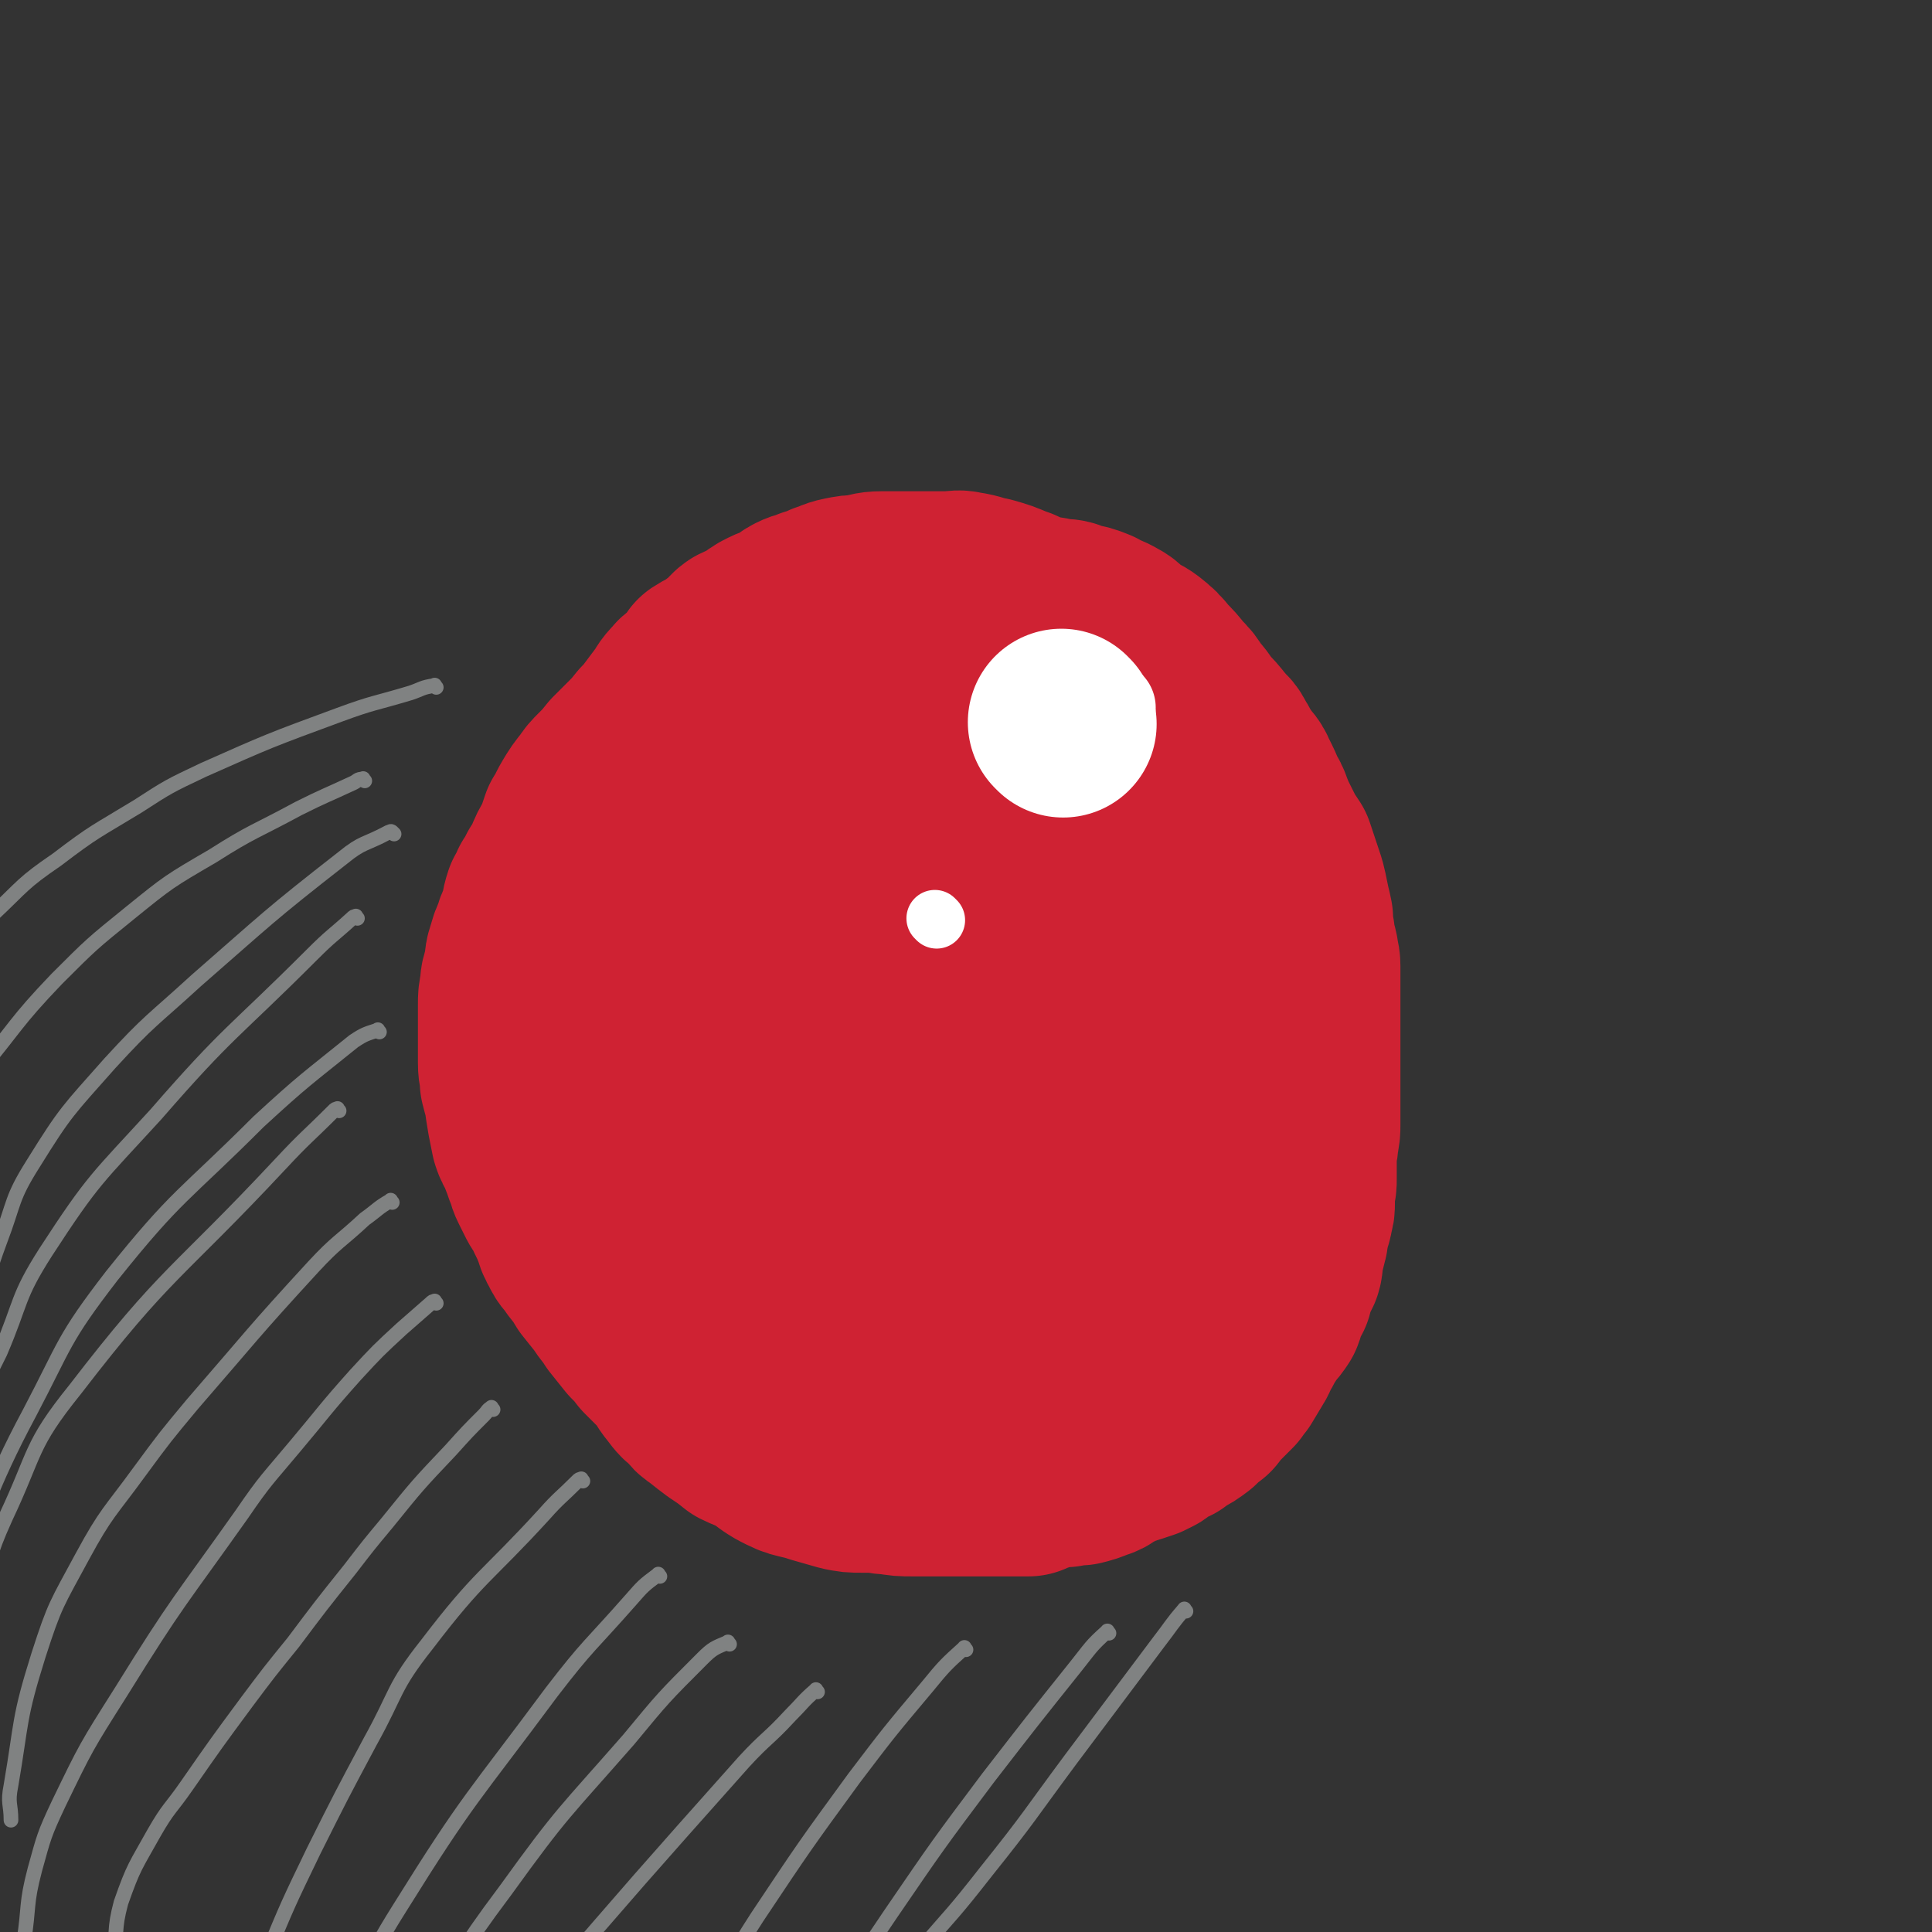 <svg viewBox='0 0 1054 1054' version='1.1' xmlns='http://www.w3.org/2000/svg' xmlns:xlink='http://www.w3.org/1999/xlink'><rect x="0" y="0" width="1054" height="1054" fill="#333333" stroke="none"/><g fill='none' stroke='#CF2233' stroke-width='102' stroke-linecap='round' stroke-linejoin='round'><path d='M598,345c-1,-1 -1,-1 -1,-1 -3,-2 -3,-2 -6,-4 -7,-3 -6,-3 -14,-6 -7,-2 -8,-1 -15,-3 -5,-2 -5,-3 -9,-4 -7,-3 -7,-3 -14,-5 -6,-1 -6,-2 -13,-3 -4,-1 -4,0 -9,0 -3,0 -3,0 -7,0 -4,0 -4,0 -7,0 -4,0 -4,0 -8,0 -3,0 -3,0 -6,0 -4,0 -4,0 -8,0 -6,0 -6,1 -12,2 -4,0 -4,0 -9,1 -5,1 -5,2 -9,3 -4,2 -4,2 -8,3 -4,2 -4,1 -8,3 -4,2 -3,3 -7,5 -4,2 -4,1 -8,3 -4,2 -4,2 -7,5 -4,2 -5,2 -9,4 -3,2 -2,3 -6,6 -3,2 -3,2 -7,5 -3,2 -4,2 -7,4 -3,4 -2,5 -6,8 -3,3 -4,2 -6,5 -4,4 -3,4 -6,8 -3,4 -3,4 -6,8 -3,4 -3,4 -6,7 -4,5 -4,5 -8,9 -4,4 -4,4 -8,8 -4,5 -4,5 -8,9 -3,3 -3,3 -5,6 -4,5 -4,5 -7,10 -3,5 -2,5 -5,9 -2,6 -2,6 -4,11 -3,5 -3,5 -5,10 -2,4 -2,4 -4,7 -2,4 -2,4 -4,7 -1,3 -1,3 -3,6 -2,6 -1,6 -3,12 -2,4 -2,4 -3,8 -2,4 -2,4 -3,8 -2,5 -1,5 -2,10 -1,5 -2,5 -2,10 -1,5 -1,5 -1,9 0,5 0,5 0,10 0,6 0,6 0,11 0,5 0,5 0,11 0,5 1,5 1,10 1,4 1,4 2,7 1,7 1,7 2,13 1,5 1,5 2,10 1,3 1,3 3,6 2,6 2,5 4,11 2,4 1,4 3,8 2,4 2,4 4,8 3,5 3,4 5,9 2,4 2,4 4,9 1,3 1,4 3,7 2,5 3,4 6,9 4,5 4,5 7,10 4,5 4,5 8,10 3,5 4,5 7,10 4,5 4,5 8,10 4,4 4,4 7,8 4,4 4,4 8,8 5,5 4,6 9,12 3,4 3,4 8,8 2,3 2,3 5,5 5,4 5,4 9,7 6,4 6,4 11,8 4,2 5,2 9,4 5,3 5,3 9,6 3,2 3,2 7,4 4,2 5,2 9,3 4,1 4,1 7,2 7,2 7,2 14,4 5,1 5,1 10,1 3,0 3,0 7,0 4,0 4,1 9,1 6,1 6,1 12,1 4,0 4,0 9,0 6,0 6,0 13,0 6,0 6,0 12,0 4,0 4,0 8,0 4,0 4,0 8,0 4,0 4,0 7,0 3,0 3,0 6,0 3,-1 2,-2 5,-2 3,-1 3,-1 6,-2 4,-1 4,-1 9,-1 4,-1 4,-1 8,-1 4,-1 4,-1 9,-3 4,-1 3,-2 7,-4 3,-1 3,-1 6,-3 4,-1 4,-1 7,-2 3,-1 3,-1 6,-2 2,-1 2,-1 4,-2 3,-2 2,-2 5,-4 2,-1 2,-1 5,-2 2,-2 2,-2 4,-3 4,-2 4,-2 8,-5 3,-3 3,-3 7,-6 3,-4 3,-4 6,-7 3,-3 3,-3 6,-6 1,-2 1,-2 3,-4 3,-5 3,-5 6,-10 2,-3 1,-3 3,-6 2,-3 2,-4 4,-7 2,-3 2,-3 4,-6 2,-2 2,-2 4,-5 1,-2 0,-3 1,-6 2,-3 2,-3 4,-6 1,-3 0,-3 1,-6 2,-3 2,-3 4,-7 1,-3 0,-3 1,-7 1,-4 1,-4 2,-8 1,-3 0,-3 1,-7 1,-4 2,-4 2,-7 1,-3 1,-3 1,-6 0,-3 0,-3 0,-6 1,-4 1,-4 1,-7 0,-4 0,-4 0,-7 0,-3 0,-3 0,-6 0,-4 1,-4 1,-8 1,-5 1,-5 1,-9 0,-5 0,-5 0,-9 0,-4 0,-4 0,-8 0,-3 0,-3 0,-6 0,-4 0,-4 0,-8 0,-4 0,-4 0,-7 0,-5 0,-5 0,-10 0,-3 0,-3 0,-7 0,-5 0,-5 0,-11 0,-3 0,-3 0,-7 0,-4 0,-4 0,-7 0,-3 0,-3 0,-6 0,-4 -1,-4 -1,-7 -1,-5 -2,-5 -2,-10 -1,-4 -1,-5 -1,-9 -1,-5 -1,-4 -2,-9 -1,-5 -1,-5 -2,-9 -2,-6 -2,-6 -4,-12 -1,-3 -1,-3 -2,-6 -2,-3 -2,-3 -4,-6 -2,-4 -2,-4 -4,-8 -2,-4 -2,-4 -4,-9 -1,-3 -1,-3 -3,-6 -2,-5 -2,-5 -5,-11 -2,-5 -3,-4 -6,-9 -3,-4 -2,-4 -5,-8 -2,-5 -3,-4 -6,-8 -4,-5 -4,-5 -8,-9 -3,-4 -3,-5 -7,-9 -3,-5 -3,-5 -7,-9 -4,-5 -4,-5 -8,-9 -4,-5 -4,-5 -9,-9 -4,-3 -4,-2 -9,-5 -4,-3 -3,-4 -7,-6 -5,-3 -5,-2 -10,-5 -5,-2 -5,-2 -11,-3 -4,-2 -4,-2 -9,-2 -5,0 -5,0 -10,0 -6,1 -6,1 -11,2 -6,2 -6,2 -12,3 -7,2 -6,2 -13,3 -7,2 -8,2 -15,3 -7,1 -7,1 -14,3 -7,1 -7,1 -14,3 -8,2 -8,2 -15,5 -6,3 -6,3 -12,6 -6,4 -6,4 -11,8 -6,3 -6,3 -11,7 -6,6 -6,6 -12,12 -5,6 -4,6 -9,12 -5,7 -5,7 -10,13 -4,5 -4,5 -8,10 -4,5 -4,5 -8,11 -3,5 -4,5 -6,10 -3,7 -2,7 -5,14 -2,8 -3,7 -6,15 -2,6 -3,6 -5,13 -1,5 0,5 -1,11 -1,6 -1,6 -2,12 -1,8 -2,8 -2,16 0,9 0,9 1,18 1,8 1,8 1,16 1,8 1,8 2,16 1,8 0,8 3,16 2,8 2,8 5,16 4,7 5,7 9,14 4,6 3,7 7,13 6,7 6,7 12,14 6,7 7,7 13,14 7,8 6,9 14,17 12,12 11,12 25,22 7,5 8,4 17,8 7,3 7,4 15,7 14,8 14,8 29,15 7,4 7,4 14,7 11,5 10,6 21,10 8,4 8,4 16,6 7,2 7,2 15,2 6,0 7,1 13,-1 5,-2 6,-2 10,-7 4,-5 3,-6 5,-12 3,-9 3,-9 5,-17 4,-12 4,-12 7,-24 4,-17 4,-17 8,-35 4,-17 5,-17 8,-35 4,-20 4,-20 5,-40 2,-24 2,-24 2,-48 0,-21 0,-21 -3,-42 -2,-17 -2,-18 -7,-34 -3,-13 -4,-13 -10,-25 -3,-7 -2,-7 -7,-14 -6,-9 -6,-10 -14,-16 -10,-8 -11,-8 -23,-13 -11,-4 -11,-3 -23,-5 -11,-2 -11,-2 -22,-2 -14,0 -15,-2 -27,3 -12,4 -11,6 -22,13 -11,8 -12,7 -21,17 -19,17 -19,17 -36,36 -11,13 -12,12 -20,26 -9,16 -9,16 -16,33 -5,14 -6,15 -7,29 -2,17 -1,18 1,35 2,13 1,14 6,26 6,16 7,16 16,31 7,10 8,10 16,18 11,12 11,13 23,23 8,6 9,5 18,10 9,4 9,5 18,6 9,2 10,2 19,0 9,-1 10,-1 17,-6 8,-7 8,-8 14,-17 6,-11 6,-12 10,-24 6,-16 5,-16 9,-32 4,-18 4,-18 7,-36 2,-19 3,-19 3,-38 0,-19 0,-19 -3,-39 -2,-12 -2,-12 -6,-24 -4,-12 -3,-13 -10,-24 -4,-5 -5,-5 -11,-8 -3,-1 -4,-2 -6,-1 -4,2 -4,3 -6,7 -1,2 0,3 0,6 -2,9 -1,10 -4,19 -7,25 -8,24 -17,48 -5,14 -6,14 -10,28 -6,20 -6,20 -9,40 -2,16 -3,16 -2,32 2,20 2,21 9,39 5,13 7,13 16,23 7,7 7,8 16,12 7,3 9,3 16,1 11,-2 12,-1 21,-8 8,-6 8,-8 14,-17 6,-11 7,-11 11,-23 5,-13 6,-13 8,-27 3,-18 3,-18 1,-36 -2,-22 -2,-23 -8,-44 -3,-13 -3,-14 -10,-25 -4,-7 -5,-7 -12,-11 -5,-3 -6,-4 -12,-2 -11,2 -12,3 -21,10 -7,5 -6,6 -11,14 -7,9 -7,9 -12,19 -4,8 -3,8 -6,16 -2,6 -3,6 -5,13 -1,4 -1,5 0,9 1,7 1,8 4,14 2,5 2,6 7,9 4,2 6,3 11,2 7,-1 7,-1 13,-5 6,-4 6,-5 10,-11 4,-6 4,-6 5,-13 2,-7 1,-7 2,-15 0,-1 0,-1 0,-3 '/><path d='M502,535c-1,-1 -1,-2 -1,-1 -3,0 -3,1 -5,3 -8,6 -8,6 -16,13 -11,9 -12,9 -22,19 -5,6 -5,6 -9,13 -3,3 -4,2 -5,6 -1,6 0,6 0,12 '/></g>
<g fill='none' stroke='#FFFFFF' stroke-width='51' stroke-linecap='round' stroke-linejoin='round'><path d='M605,386c-1,-1 -1,-1 -1,-1 '/></g>
<g fill='none' stroke='#808282' stroke-width='8' stroke-linecap='round' stroke-linejoin='round'><path d='M214,656c-1,-1 -1,-2 -1,-1 -7,4 -7,5 -14,10 -14,13 -15,12 -28,26 -34,37 -33,37 -66,75 -15,18 -15,18 -29,37 -16,22 -18,22 -31,46 -14,26 -15,26 -24,54 -11,35 -9,36 -15,71 -2,10 0,10 0,19 '/><path d='M238,711c-1,-1 -1,-2 -1,-1 -1,0 -1,0 -2,1 -8,7 -8,7 -16,14 -13,12 -13,12 -25,25 -17,19 -17,20 -33,39 -15,18 -16,18 -29,37 -34,48 -35,47 -66,97 -19,30 -19,30 -34,61 -8,17 -8,18 -13,36 -5,19 -3,20 -6,39 '/><path d='M269,769c-1,-1 -1,-2 -1,-1 -2,1 -2,2 -4,4 -9,9 -9,9 -18,19 -18,19 -18,19 -35,40 -10,12 -10,12 -20,25 -16,20 -16,20 -31,40 -13,16 -13,16 -25,32 -17,23 -17,23 -33,46 -9,13 -10,12 -18,26 -10,18 -11,18 -18,38 -4,15 -2,16 -4,32 '/><path d='M318,808c-1,-1 -1,-2 -1,-1 -1,0 -1,0 -2,1 -9,9 -10,9 -18,18 -32,35 -35,33 -64,71 -19,24 -16,26 -31,53 -16,30 -16,30 -31,60 -14,29 -14,29 -26,58 -12,29 -10,30 -21,59 -4,12 -4,12 -9,24 -8,22 -8,22 -17,44 -9,22 -11,21 -20,44 -10,24 -10,24 -18,49 -8,21 -8,21 -16,43 -11,31 -11,31 -22,62 -11,28 -11,28 -21,56 -9,26 -12,36 -18,52 '/><path d='M360,860c-1,-1 -1,-2 -1,-1 -8,6 -8,6 -15,14 -22,25 -23,24 -43,50 -43,58 -45,57 -83,118 -22,35 -19,37 -36,75 -5,11 -4,12 -8,23 '/><path d='M398,897c-1,-1 -1,-2 -1,-1 -7,3 -8,3 -14,9 -21,21 -21,21 -40,44 -35,40 -36,39 -67,82 -27,36 -25,37 -50,75 -8,13 -7,13 -15,26 '/><path d='M185,606c-1,-1 -1,-2 -1,-1 -1,0 -1,0 -2,1 -15,15 -15,14 -29,29 -57,61 -62,58 -112,123 -25,31 -21,34 -38,70 -10,22 -8,23 -16,46 '/><path d='M207,563c-1,-1 -1,-2 -1,-1 -6,2 -7,2 -13,6 -26,21 -27,21 -52,44 -41,41 -44,39 -80,84 -27,35 -25,37 -45,75 -22,41 -26,59 -38,85 '/></g>
<g fill='none' stroke='#FFFFFF' stroke-width='102' stroke-linecap='round' stroke-linejoin='round'><path d='M580,395c-1,-1 -1,-1 -1,-1 '/></g>
<g fill='none' stroke='#FFFFFF' stroke-width='31' stroke-linecap='round' stroke-linejoin='round'><path d='M511,502c-1,-1 -1,-1 -1,-1 '/></g>
<g fill='none' stroke='#808282' stroke-width='8' stroke-linecap='round' stroke-linejoin='round'><path d='M195,501c-1,-1 -1,-2 -1,-1 -1,0 -1,0 -2,1 -11,10 -11,9 -22,20 -43,43 -45,41 -85,87 -32,35 -34,35 -60,75 -16,25 -13,27 -25,55 -7,14 -7,14 -13,29 '/><path d='M215,455c-1,-1 -1,-1 -1,-1 -1,-1 -1,0 -2,0 -13,7 -14,5 -25,14 -41,32 -41,33 -80,67 -24,22 -25,21 -47,45 -23,26 -24,26 -42,55 -12,19 -10,21 -18,42 -7,19 -6,19 -12,38 0,1 0,1 -1,3 '/><path d='M446,923c-1,-1 -1,-2 -1,-1 -7,6 -7,7 -14,14 -12,13 -13,12 -25,25 -57,64 -57,64 -113,129 -18,20 -17,21 -33,42 -4,5 -4,5 -8,10 '/><path d='M527,900c-1,-1 -1,-2 -1,-1 -10,9 -11,10 -20,21 -21,25 -21,25 -40,50 -27,37 -27,37 -53,76 -15,23 -13,24 -28,47 -23,33 -24,32 -47,65 '/><path d='M605,891c-1,-1 -1,-2 -1,-1 -9,8 -9,9 -17,19 -24,30 -24,30 -48,61 -27,36 -27,36 -53,74 -30,44 -28,45 -57,90 '/><path d='M647,879c-1,-1 -1,-2 -1,-1 -7,8 -7,9 -14,18 -24,32 -24,32 -48,64 -23,31 -22,31 -46,61 -18,23 -18,22 -37,44 -13,17 -13,17 -27,33 '/><path d='M199,426c-1,-1 -1,-2 -1,-1 -3,0 -3,1 -5,2 -15,7 -16,7 -30,14 -24,13 -25,12 -47,26 -24,14 -24,14 -45,31 -21,17 -21,17 -40,36 -23,24 -22,26 -43,51 -1,1 -1,1 -1,1 '/><path d='M238,375c-1,-1 -1,-2 -1,-1 -7,1 -7,2 -13,4 -20,6 -20,5 -39,12 -38,14 -38,14 -74,30 -19,9 -19,9 -36,20 -23,14 -23,13 -44,29 -19,13 -18,14 -35,30 -9,8 -15,14 -18,17 '/></g>
</svg>